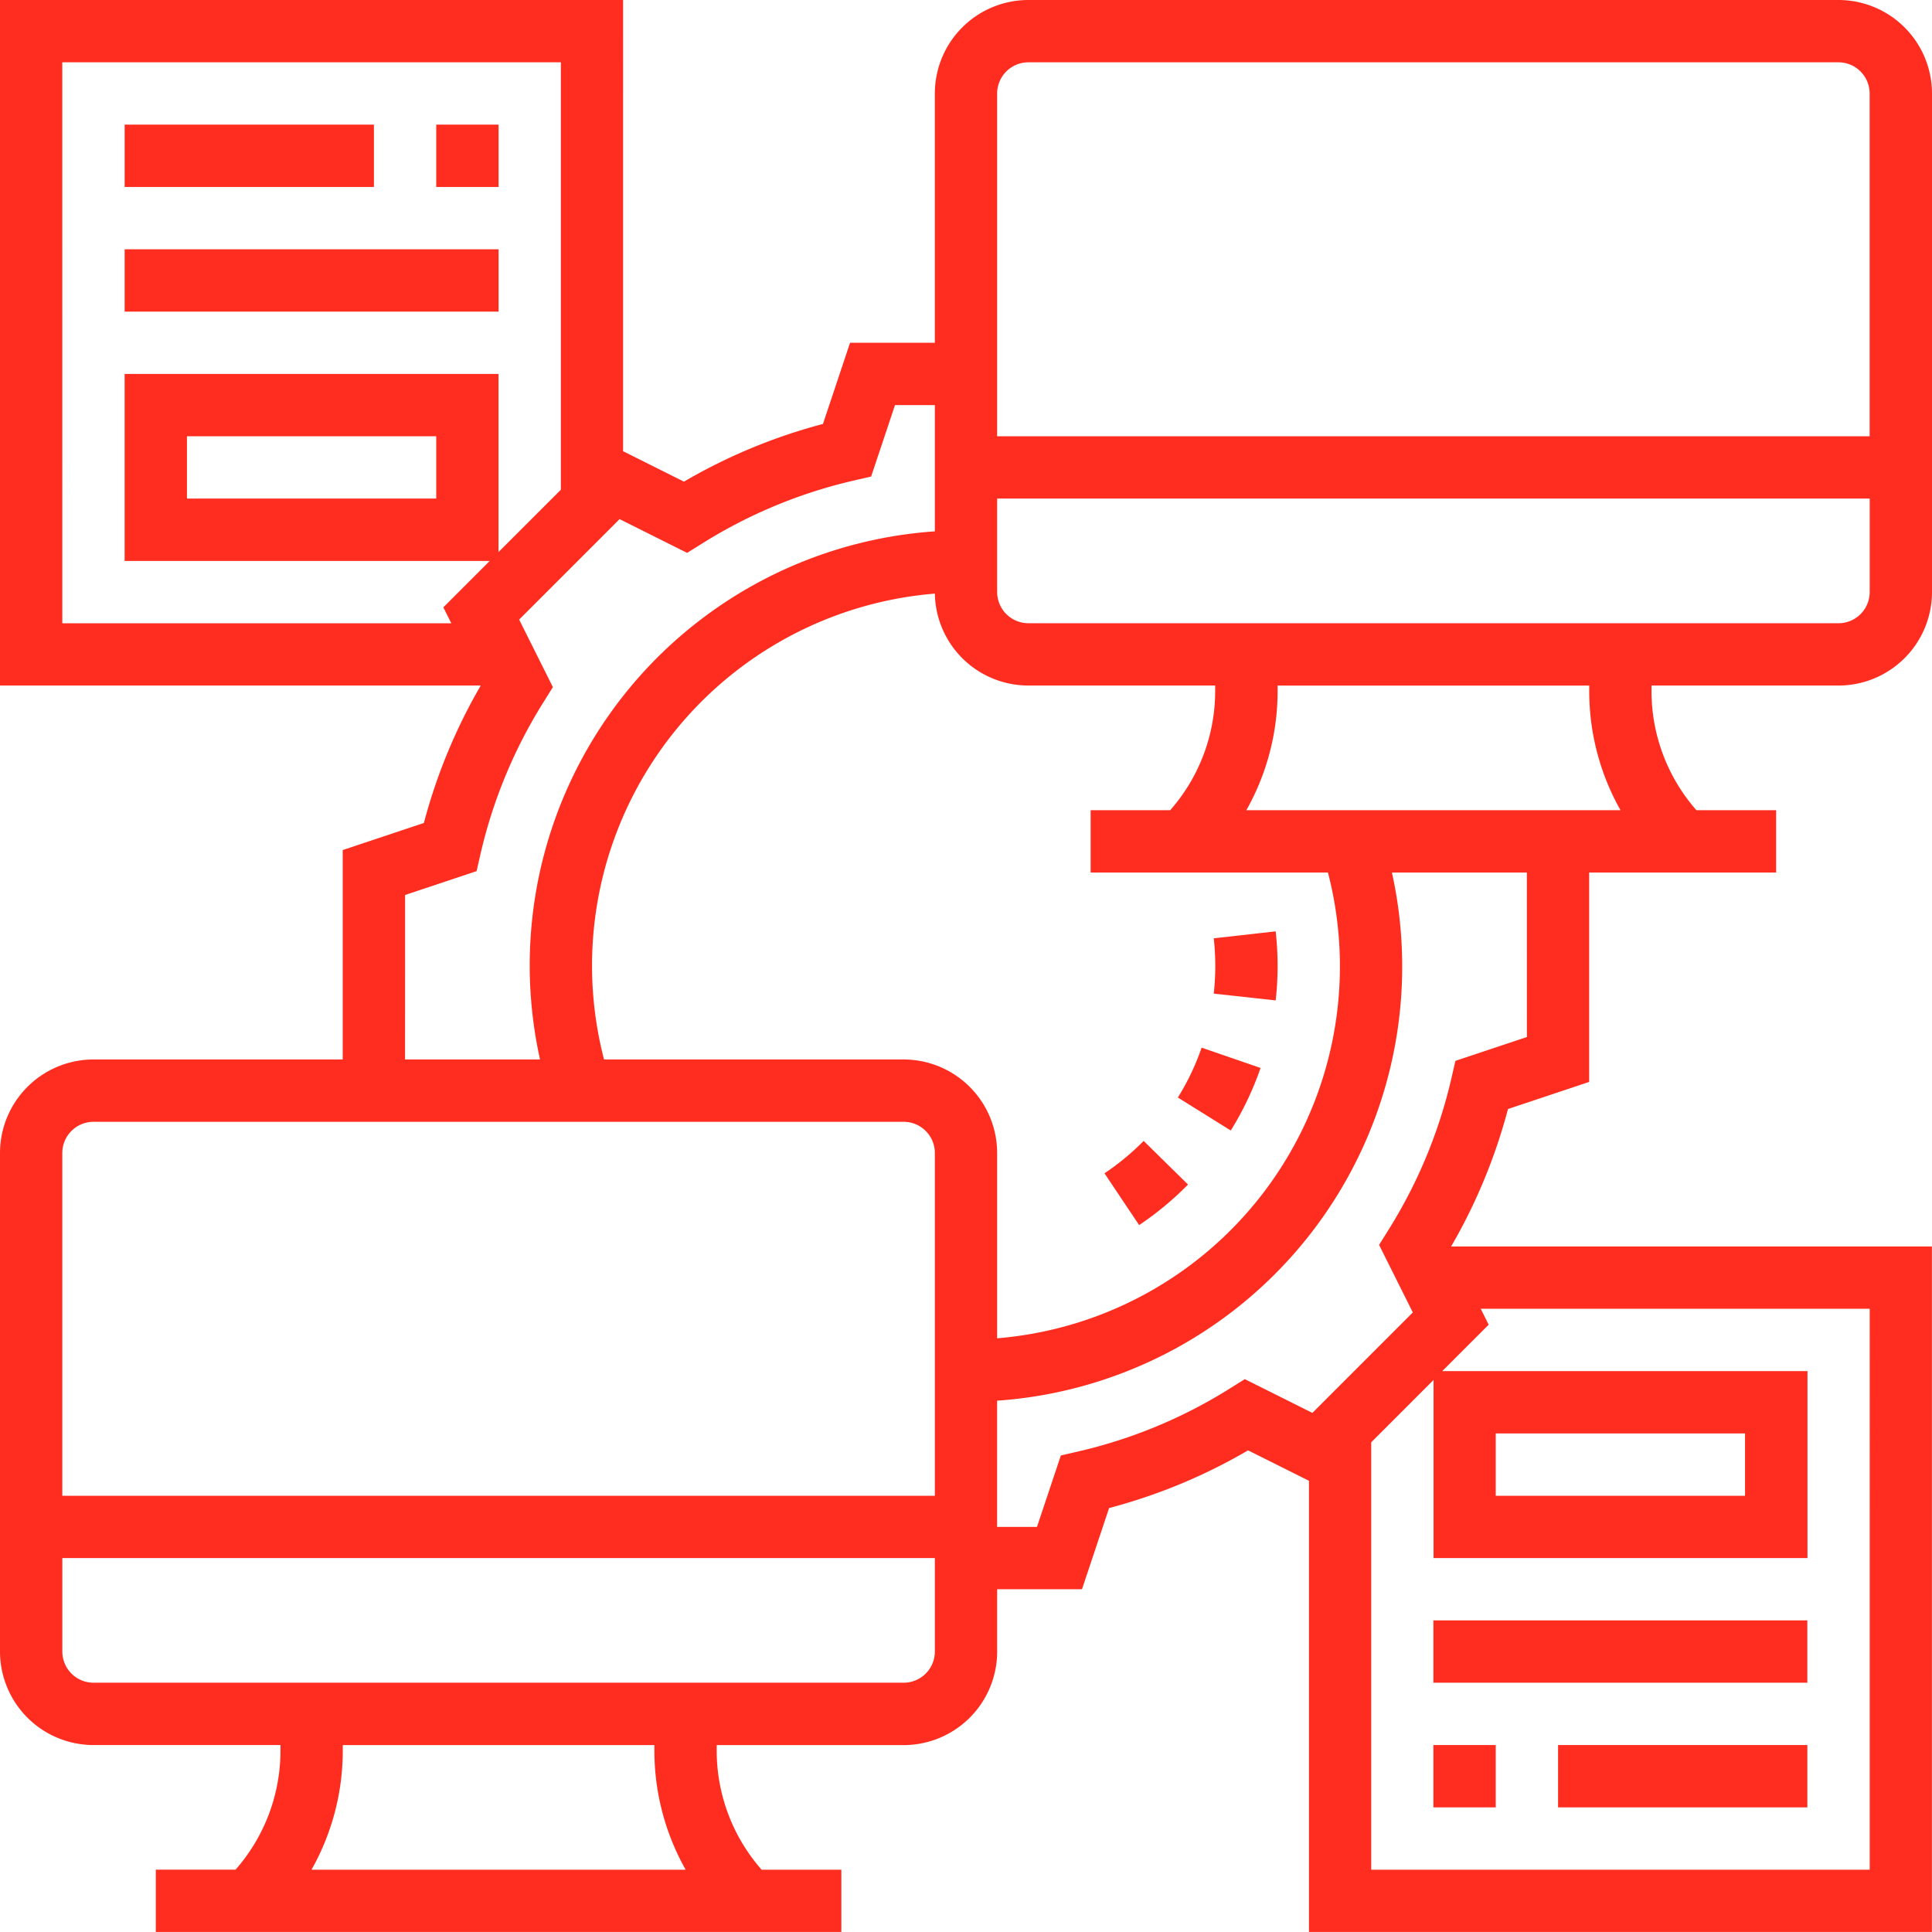 <svg xmlns="http://www.w3.org/2000/svg" width="76.153" height="76.154" viewBox="0 0 76.153 76.154">
  <g id="Group_457" data-name="Group 457" transform="translate(-1166.58 -4192.062)">
    <path id="Path_339" data-name="Path 339" d="M143.849,35.771h7.37a3.689,3.689,0,0,0,3.685-3.685V12.434a3.689,3.689,0,0,0-3.685-3.685H119.284a3.689,3.689,0,0,0-3.685,3.685V22.26h-3.342l-1.068,3.2a21.9,21.9,0,0,0-5.478,2.274l-2.4-1.2V8.749H78.751V35.771H97.7a21.94,21.94,0,0,0-2.241,5.417l-3.2,1.068V50.51H82.435A3.689,3.689,0,0,0,78.751,54.2V73.848a3.689,3.689,0,0,0,3.685,3.685h7.37v.211a7.1,7.1,0,0,1-1.77,4.7H84.892V84.9h27.022V82.446h-3.143a7.106,7.106,0,0,1-1.77-4.7v-.211h7.37a3.689,3.689,0,0,0,3.685-3.685V71.391H121.4l1.068-3.2a21.9,21.9,0,0,0,5.478-2.274l2.4,1.2V84.9H154.9V57.88H135.95a21.941,21.941,0,0,0,2.241-5.417l3.2-1.068V43.141h7.37V40.684h-3.143a7.106,7.106,0,0,1-1.77-4.7Zm7.37-2.457H119.284a1.23,1.23,0,0,1-1.228-1.228V28.4h34.392v3.685A1.23,1.23,0,0,1,151.219,33.315Zm-26.336,7.37H121.74v2.457h9.354A14.711,14.711,0,0,1,118.055,61.5V54.195a3.689,3.689,0,0,0-3.685-3.685H102.56A14.712,14.712,0,0,1,115.6,32.147a3.686,3.686,0,0,0,3.679,3.623h7.37v.211a7.106,7.106,0,0,1-1.77,4.7Zm-5.6-29.479h31.935a1.23,1.23,0,0,1,1.228,1.228V25.945H118.055V12.434A1.23,1.23,0,0,1,119.284,11.206Zm-38.077,0h19.652V28.053L98.4,30.51V23.489H83.663v7.37H98.055l-1.829,1.829.313.628H81.207ZM95.946,25.945V28.4H86.12V25.945ZM94.718,44.027l2.818-.94.154-.673a19.5,19.5,0,0,1,2.488-5.995l.366-.586-1.33-2.662,3.959-3.96,2.663,1.331.585-.366a19.483,19.483,0,0,1,5.995-2.488l.672-.155.941-2.816H115.6v4.976A17.147,17.147,0,0,0,100.037,50.51h-5.32ZM82.435,52.967H114.37A1.23,1.23,0,0,1,115.6,54.2V67.707H81.207V54.2A1.23,1.23,0,0,1,82.435,52.967Zm23.342,29.479H91.03a9.546,9.546,0,0,0,1.232-4.7v-.211h12.283v.211a9.546,9.546,0,0,0,1.232,4.7Zm8.594-7.37H82.436a1.23,1.23,0,0,1-1.228-1.228V70.163H115.6v3.685A1.23,1.23,0,0,1,114.371,75.076Zm38.077,7.37H132.8V65.6l2.457-2.458v7.021h14.739v-7.37H135.6l1.829-1.829-.313-.628h15.332ZM137.708,67.707V65.25h9.826v2.457Zm1.228-18.082-2.818.94-.154.673a19.494,19.494,0,0,1-2.488,5.995l-.366.586,1.33,2.662-3.959,3.96-2.663-1.331-.585.366a19.483,19.483,0,0,1-5.995,2.488l-.672.155-.941,2.816h-1.571V63.959a17.152,17.152,0,0,0,15.562-20.818h5.318Zm-11.058-8.941a9.546,9.546,0,0,0,1.232-4.7v-.211h12.283v.211a9.549,9.549,0,0,0,1.232,4.7Z" transform="translate(1087.829 4183.313)" fill="#ff2d20"/>
    <path id="Path_340" data-name="Path 340" d="M481.25,463.75h14.739v2.457H481.25Z" transform="translate(741.83 3792.182)" fill="#ff2d20"/>
    <path id="Path_341" data-name="Path 341" d="M481.25,498.75h2.457v2.457H481.25Z" transform="translate(741.83 3762.095)" fill="#ff2d20"/>
    <path id="Path_342" data-name="Path 342" d="M516.25,498.75h9.826v2.457H516.25Z" transform="translate(711.744 3762.095)" fill="#ff2d20"/>
    <path id="Path_343" data-name="Path 343" d="M113.75,78.75h14.739v2.457H113.75Z" transform="translate(1057.743 4123.138)" fill="#ff2d20"/>
    <path id="Path_344" data-name="Path 344" d="M201.25,43.75h2.457v2.457H201.25Z" transform="translate(982.525 4153.225)" fill="#ff2d20"/>
    <path id="Path_345" data-name="Path 345" d="M113.75,43.75h9.826v2.457H113.75Z" transform="translate(1057.743 4153.225)" fill="#ff2d20"/>
    <path id="Path_346" data-name="Path 346" d="M422.007,273a12.272,12.272,0,0,0,0-2.722l-2.441.274a9.883,9.883,0,0,1,0,2.18Z" transform="translate(794.856 3958.495)" fill="#ff2d20"/>
    <path id="Path_347" data-name="Path 347" d="M412.747,303.7l-2.323-.8a9.712,9.712,0,0,1-.937,1.966l2.086,1.3a12.386,12.386,0,0,0,1.174-2.463Z" transform="translate(803.52 3930.457)" fill="#ff2d20"/>
    <path id="Path_348" data-name="Path 348" d="M392.182,330.836l-1.751-1.722a9.912,9.912,0,0,1-1.544,1.277l1.366,2.041a12.352,12.352,0,0,0,1.929-1.6Z" transform="translate(821.228 3907.919)" fill="#ff2d20"/>
  </g>
</svg>
